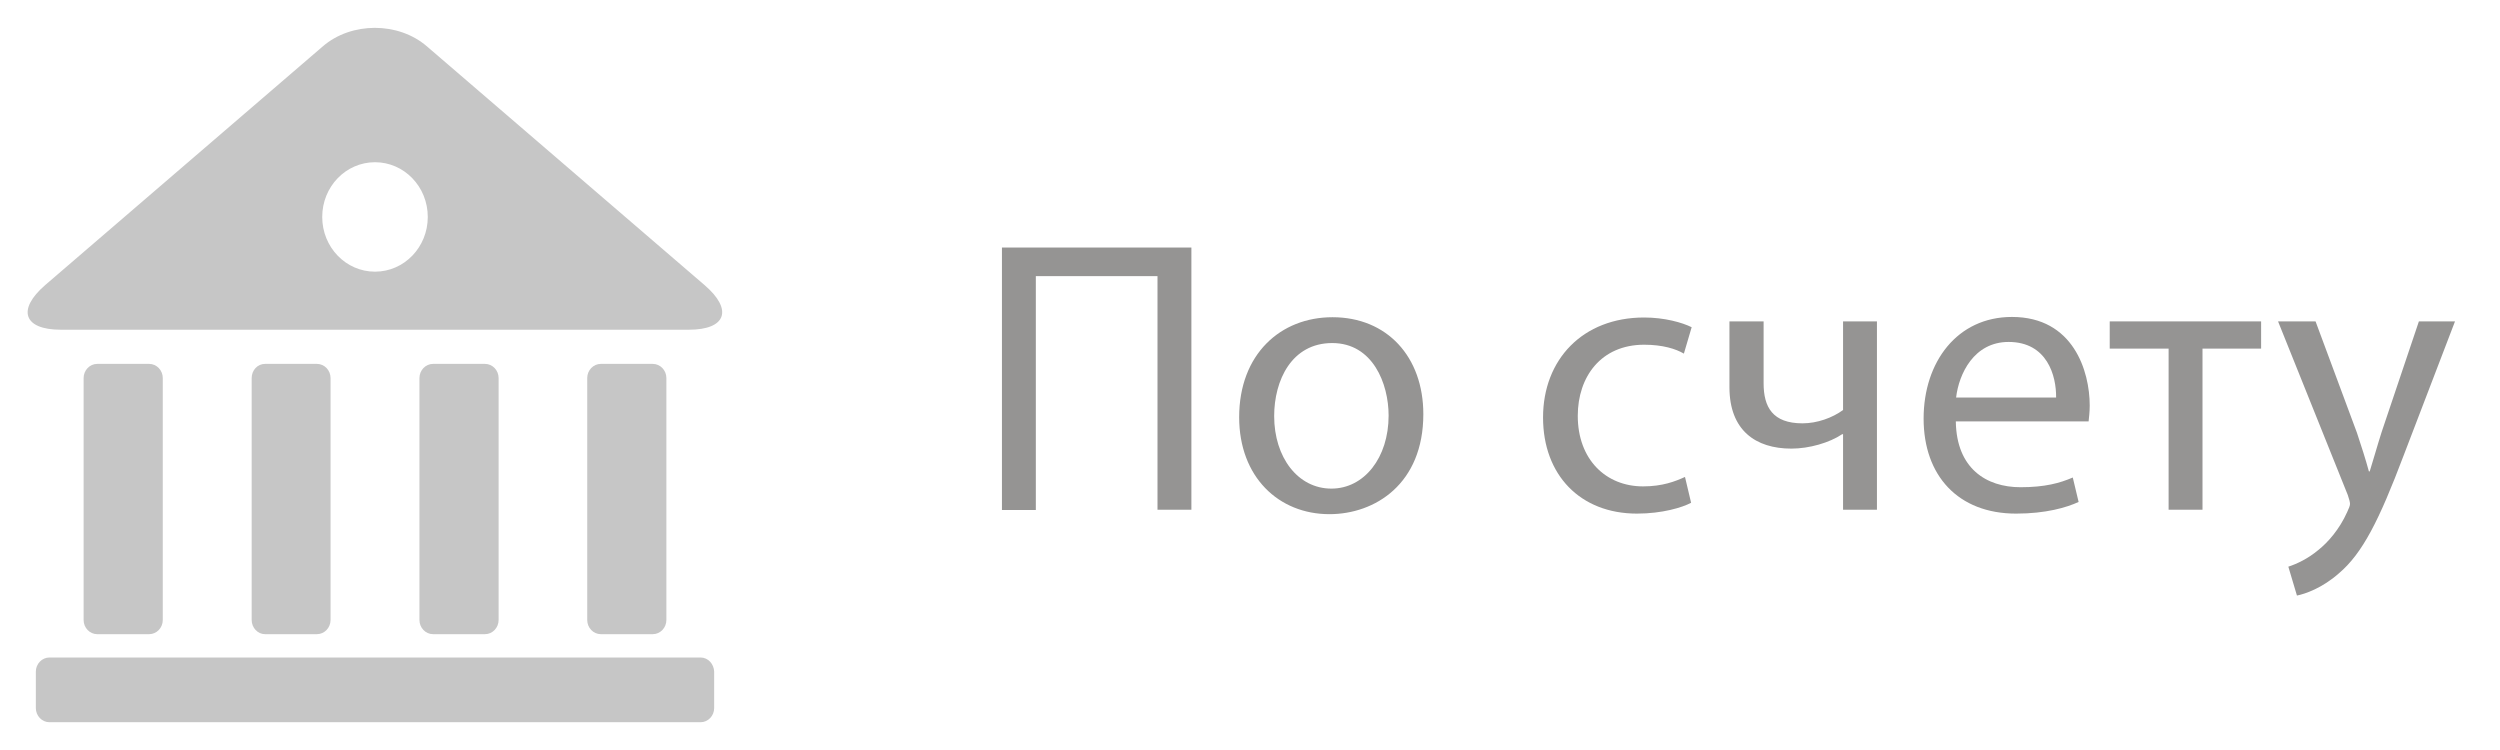 <?xml version="1.0" encoding="utf-8"?>
<!-- Generator: Adobe Illustrator 21.1.0, SVG Export Plug-In . SVG Version: 6.00 Build 0)  -->
<svg version="1.1" id="Layer_1" xmlns="http://www.w3.org/2000/svg" xmlns:xlink="http://www.w3.org/1999/xlink" x="0px" y="0px"
	 width="90px" height="27px" viewBox="0 0 90 27" enable-background="new 0 0 90 27" xml:space="preserve">
<g>
	<path fill="#959493" d="M42.89,8.91v9.44h-1.22V9.94h-4.38v8.42h-1.22V8.91H42.89z"/>
	<path fill="#959493" d="M51.24,14.91c0,2.51-1.74,3.6-3.38,3.6c-1.83,0-3.25-1.34-3.25-3.49c0-2.27,1.49-3.6,3.36-3.6
		C49.93,11.42,51.24,12.84,51.24,14.91z M45.87,14.98c0,1.48,0.85,2.61,2.06,2.61c1.18,0,2.06-1.11,2.06-2.63
		c0-1.15-0.57-2.61-2.03-2.61S45.87,13.69,45.87,14.98z"/>
	<path fill="#959493" d="M60.88,18.1c-0.32,0.17-1.04,0.39-1.95,0.39c-2.04,0-3.38-1.39-3.38-3.46c0-2.09,1.43-3.6,3.64-3.6
		c0.73,0,1.37,0.18,1.71,0.35l-0.28,0.95c-0.29-0.17-0.76-0.32-1.43-0.32c-1.55,0-2.39,1.15-2.39,2.56c0,1.57,1.01,2.54,2.35,2.54
		c0.7,0,1.16-0.18,1.51-0.34L60.88,18.1z"/>
	<path fill="#959493" d="M63.49,11.57v2.23c0,0.85,0.32,1.44,1.4,1.44c0.53,0,1.08-0.2,1.46-0.48v-3.19h1.22v6.78h-1.22v-2.72h-0.03
		c-0.46,0.31-1.19,0.52-1.83,0.52c-1.29,0-2.23-0.66-2.23-2.21v-2.37H63.49z"/>
	<path fill="#959493" d="M70.41,15.19c0.03,1.67,1.09,2.35,2.33,2.35c0.88,0,1.42-0.15,1.88-0.35l0.21,0.88
		c-0.43,0.2-1.18,0.42-2.25,0.42c-2.09,0-3.33-1.37-3.33-3.42c0-2.04,1.21-3.66,3.18-3.66c2.21,0,2.8,1.95,2.8,3.19
		c0,0.25-0.03,0.45-0.04,0.57H70.41z M74.02,14.31c0.01-0.78-0.32-2-1.71-2c-1.25,0-1.79,1.15-1.89,2H74.02z"/>
	<path fill="#959493" d="M81.4,11.57v0.98h-2.11v5.8h-1.22v-5.8h-2.12v-0.98H81.4z"/>
	<path fill="#959493" d="M83.36,11.57l1.49,4.01c0.15,0.45,0.32,0.98,0.43,1.39h0.03c0.13-0.41,0.27-0.92,0.43-1.42l1.34-3.98h1.3
		l-1.85,4.83c-0.88,2.33-1.48,3.52-2.33,4.24c-0.6,0.53-1.21,0.74-1.51,0.8l-0.31-1.04c0.31-0.1,0.71-0.29,1.08-0.6
		c0.34-0.27,0.76-0.74,1.04-1.37c0.06-0.13,0.1-0.22,0.1-0.29c0-0.07-0.03-0.17-0.08-0.32l-2.51-6.25H83.36z"/>
</g>
<g id="meanicons_x5F_60">
	<g>
		<path fill="#C6C6C6" d="M5.37,22.83c0.27,0,0.49-0.23,0.49-0.51v-8.71c0-0.28-0.22-0.51-0.49-0.51H3.5
			c-0.27,0-0.49,0.23-0.49,0.51v8.71c0,0.28,0.22,0.51,0.49,0.51L5.37,22.83L5.37,22.83z"/>
		<path fill="#C6C6C6" d="M25.22,23.67H1.78c-0.27,0-0.49,0.23-0.49,0.51v1.31c0,0.28,0.22,0.51,0.49,0.51h23.44
			c0.27,0,0.49-0.23,0.49-0.51v-1.31C25.7,23.9,25.49,23.67,25.22,23.67z"/>
		<path fill="#C6C6C6" d="M11.41,22.83c0.27,0,0.49-0.23,0.49-0.51v-8.71c0-0.28-0.22-0.51-0.49-0.51H9.54
			c-0.27,0-0.48,0.23-0.48,0.51v8.71c0,0.28,0.22,0.51,0.48,0.51L11.41,22.83L11.41,22.83z"/>
		<path fill="#C6C6C6" d="M23.5,22.83c0.27,0,0.49-0.23,0.49-0.51v-8.71c0-0.28-0.22-0.51-0.49-0.51h-1.87
			c-0.27,0-0.49,0.23-0.49,0.51v8.71c0,0.28,0.22,0.51,0.49,0.51L23.5,22.83L23.5,22.83z"/>
		<path fill="#C6C6C6" d="M25.36,10.26l-9.99-8.59c-1.03-0.89-2.72-0.89-3.75,0l-9.99,8.59c-1.03,0.89-0.78,1.61,0.56,1.61h22.61
			C26.14,11.87,26.4,11.15,25.36,10.26z M13.5,9.78c-1.05,0-1.9-0.88-1.9-1.97c0-1.09,0.85-1.97,1.9-1.97c1.05,0,1.9,0.88,1.9,1.97
			C15.4,8.9,14.55,9.78,13.5,9.78z"/>
		<path fill="#C6C6C6" d="M17.46,22.83c0.27,0,0.49-0.23,0.49-0.51v-8.71c0-0.28-0.22-0.51-0.49-0.51h-1.87
			c-0.27,0-0.49,0.23-0.49,0.51v8.71c0,0.28,0.22,0.51,0.49,0.51L17.46,22.83L17.46,22.83z"/>
	</g>
</g>
<g id="Layer_1_1_">
</g>
</svg>
